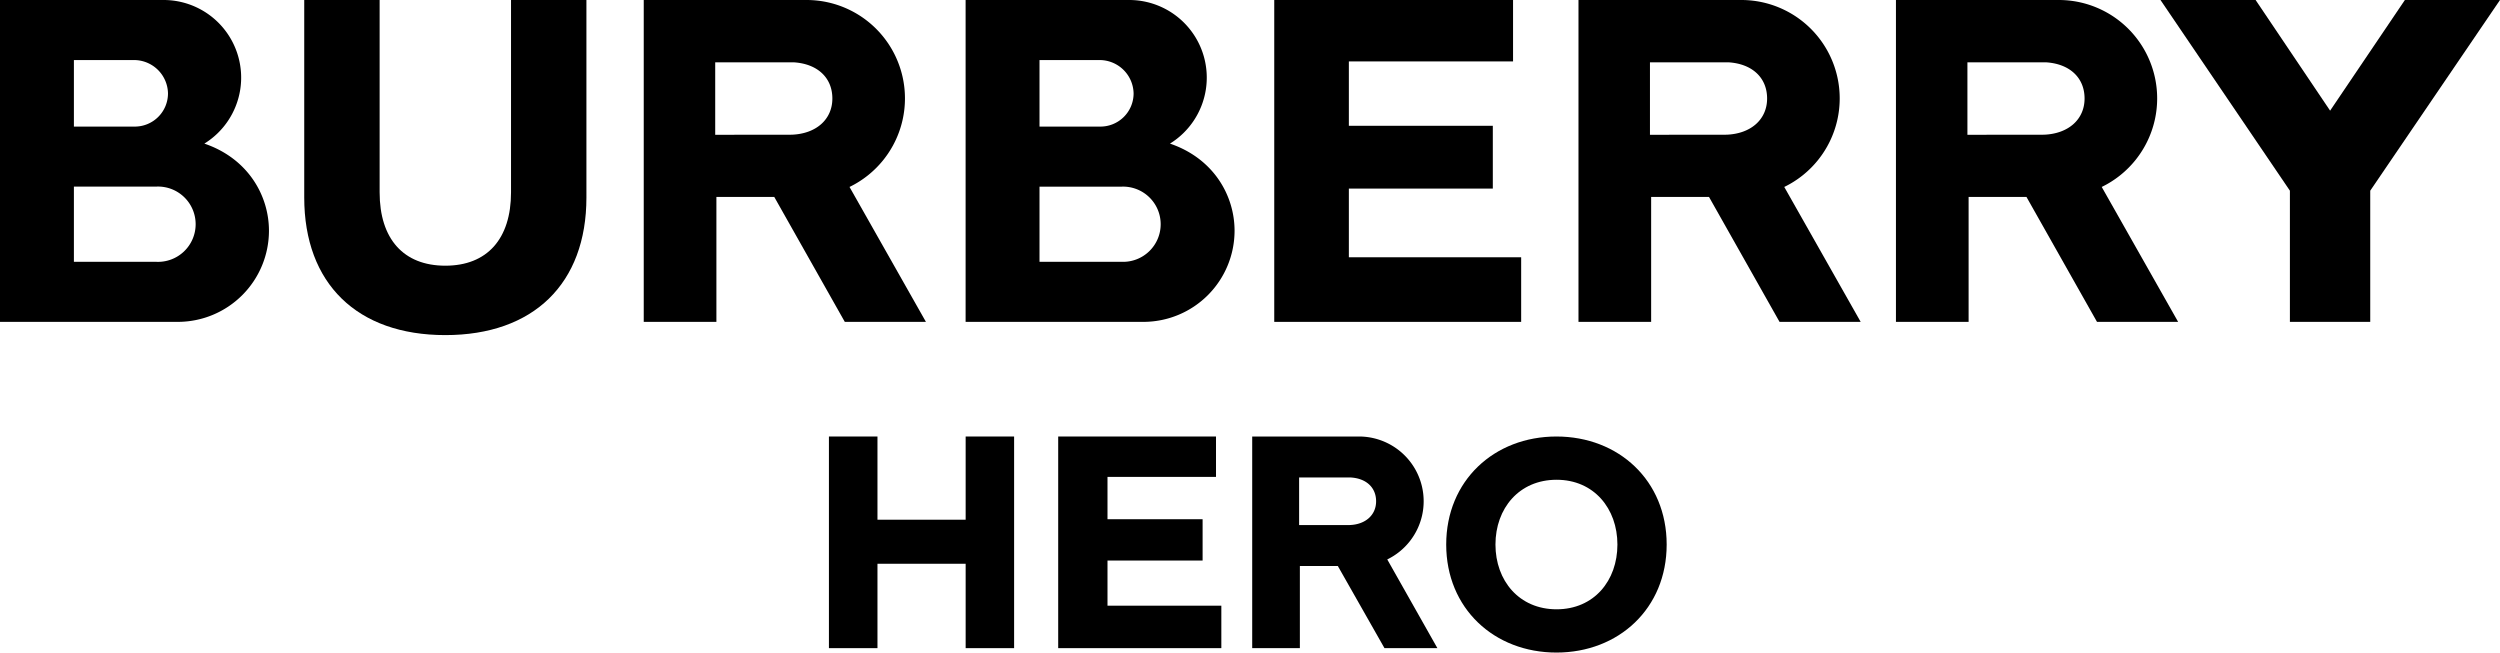 <svg xmlns="http://www.w3.org/2000/svg" viewBox="0 0 567 148"><defs><style>.a{fill-rule:evenodd;}</style></defs><title>BURBERRY_LOGO_HERO_DISPLAY_RGB</title><path class="a" d="M374.21,30.57V14.13H392l-.07,0c5.41.3,8.85,3.45,8.85,8.21s-3.69,8-9.19,8.21ZM387.6,44.66l16,28.34H422L404.67,42.4A22.32,22.32,0,0,0,395.06,0H358V73h16.48V44.66Z"/><polyline class="a" points="289 73 289 0 343.16 0 343.16 13.93 305.92 13.93 305.92 28.53 338.57 28.53 338.57 42.77 305.92 42.77 305.92 58.35 345 58.35 345 73 289 73"/><path class="a" d="M162.21,30.57V14.13H180l-.07,0c5.41.3,8.85,3.45,8.85,8.21s-3.69,8-9.19,8.21ZM175.6,44.66l16,28.34H210L192.67,42.4A22.32,22.32,0,0,0,183.06,0H146V73h16.48V44.66Z"/><path class="a" d="M101,76c20,0,32-11.67,32-31.21V0H115.9V43.63c0,10.57-5.43,16.63-14.9,16.63h0c-9.47,0-14.9-6.06-14.9-16.63V0H69V44.79C69,64.33,81,76,101,76h0"/><path class="a" d="M249.42,28.71a7.53,7.53,0,0,0,7.68-7.55,7.72,7.72,0,0,0-7.68-7.54H235.76V28.71ZM235.76,59.38h18.66a8.53,8.53,0,1,0,0-17.05H235.76Zm29.59-26.81C275.2,35.92,280,44.29,280,52.35A20.69,20.69,0,0,1,259.38,73H219V0h37.2a17.6,17.6,0,0,1,9.15,32.57Z"/><path class="a" d="M446.21,30.57V14.13H464l-.07,0c5.41.3,8.85,3.45,8.85,8.21s-3.69,8-9.19,8.21ZM459.6,44.66l16,28.34H494L476.67,42.4A22.32,22.32,0,0,0,467.06,0H430V73h16.48V44.66Z"/><polyline class="a" points="519.35 73 519.35 43.25 490 0 511.57 0 528.47 25.1 545.43 0 567 0 537.57 43.25 537.57 73 519.35 73"/><path class="a" d="M30.42,28.71a7.53,7.53,0,0,0,7.68-7.55,7.71,7.71,0,0,0-7.68-7.54H16.76V28.71ZM16.76,59.38H35.42a8.54,8.54,0,1,0,0-17.06H16.76ZM46.35,32.57C56.2,35.92,61,44.29,61,52.35A20.69,20.69,0,0,1,40.38,73H0V0H37.19a17.6,17.6,0,0,1,9.16,32.57Z"/><path class="a" d="M366.83,123.5c0-8.13-5.3-14.69-13.8-14.69s-13.86,6.49-13.86,14.69,5.37,14.69,13.86,14.69S366.83,131.7,366.83,123.5Zm-38.83,0C328,109,338.89,99,353,99s25,10,25,24.5S367.11,148,353,148s-25-10-25-24.5Z"/><path class="a" d="M294.64,108.29h11.65l0,0c3.55.19,5.81,2.26,5.81,5.4s-2.43,5.27-6,5.39H294.64Zm8.78,20.08L314,147H326l-11.37-20.12A14.68,14.68,0,0,0,308.32,99H284v48h10.81V128.37Z"/><polyline class="a" points="277 137.37 251.18 137.37 251.18 127.13 272.75 127.13 272.75 117.76 251.18 117.76 251.18 108.16 275.79 108.16 275.79 99 240 99 240 147 277 147 277 137.37"/><polyline class="a" points="188 99 199.01 99 199.01 117.87 219.01 117.87 219.01 99 230 99 230 147 219.01 147 219.01 127.86 199.01 127.86 199.01 147 188 147 188 99"/></svg>